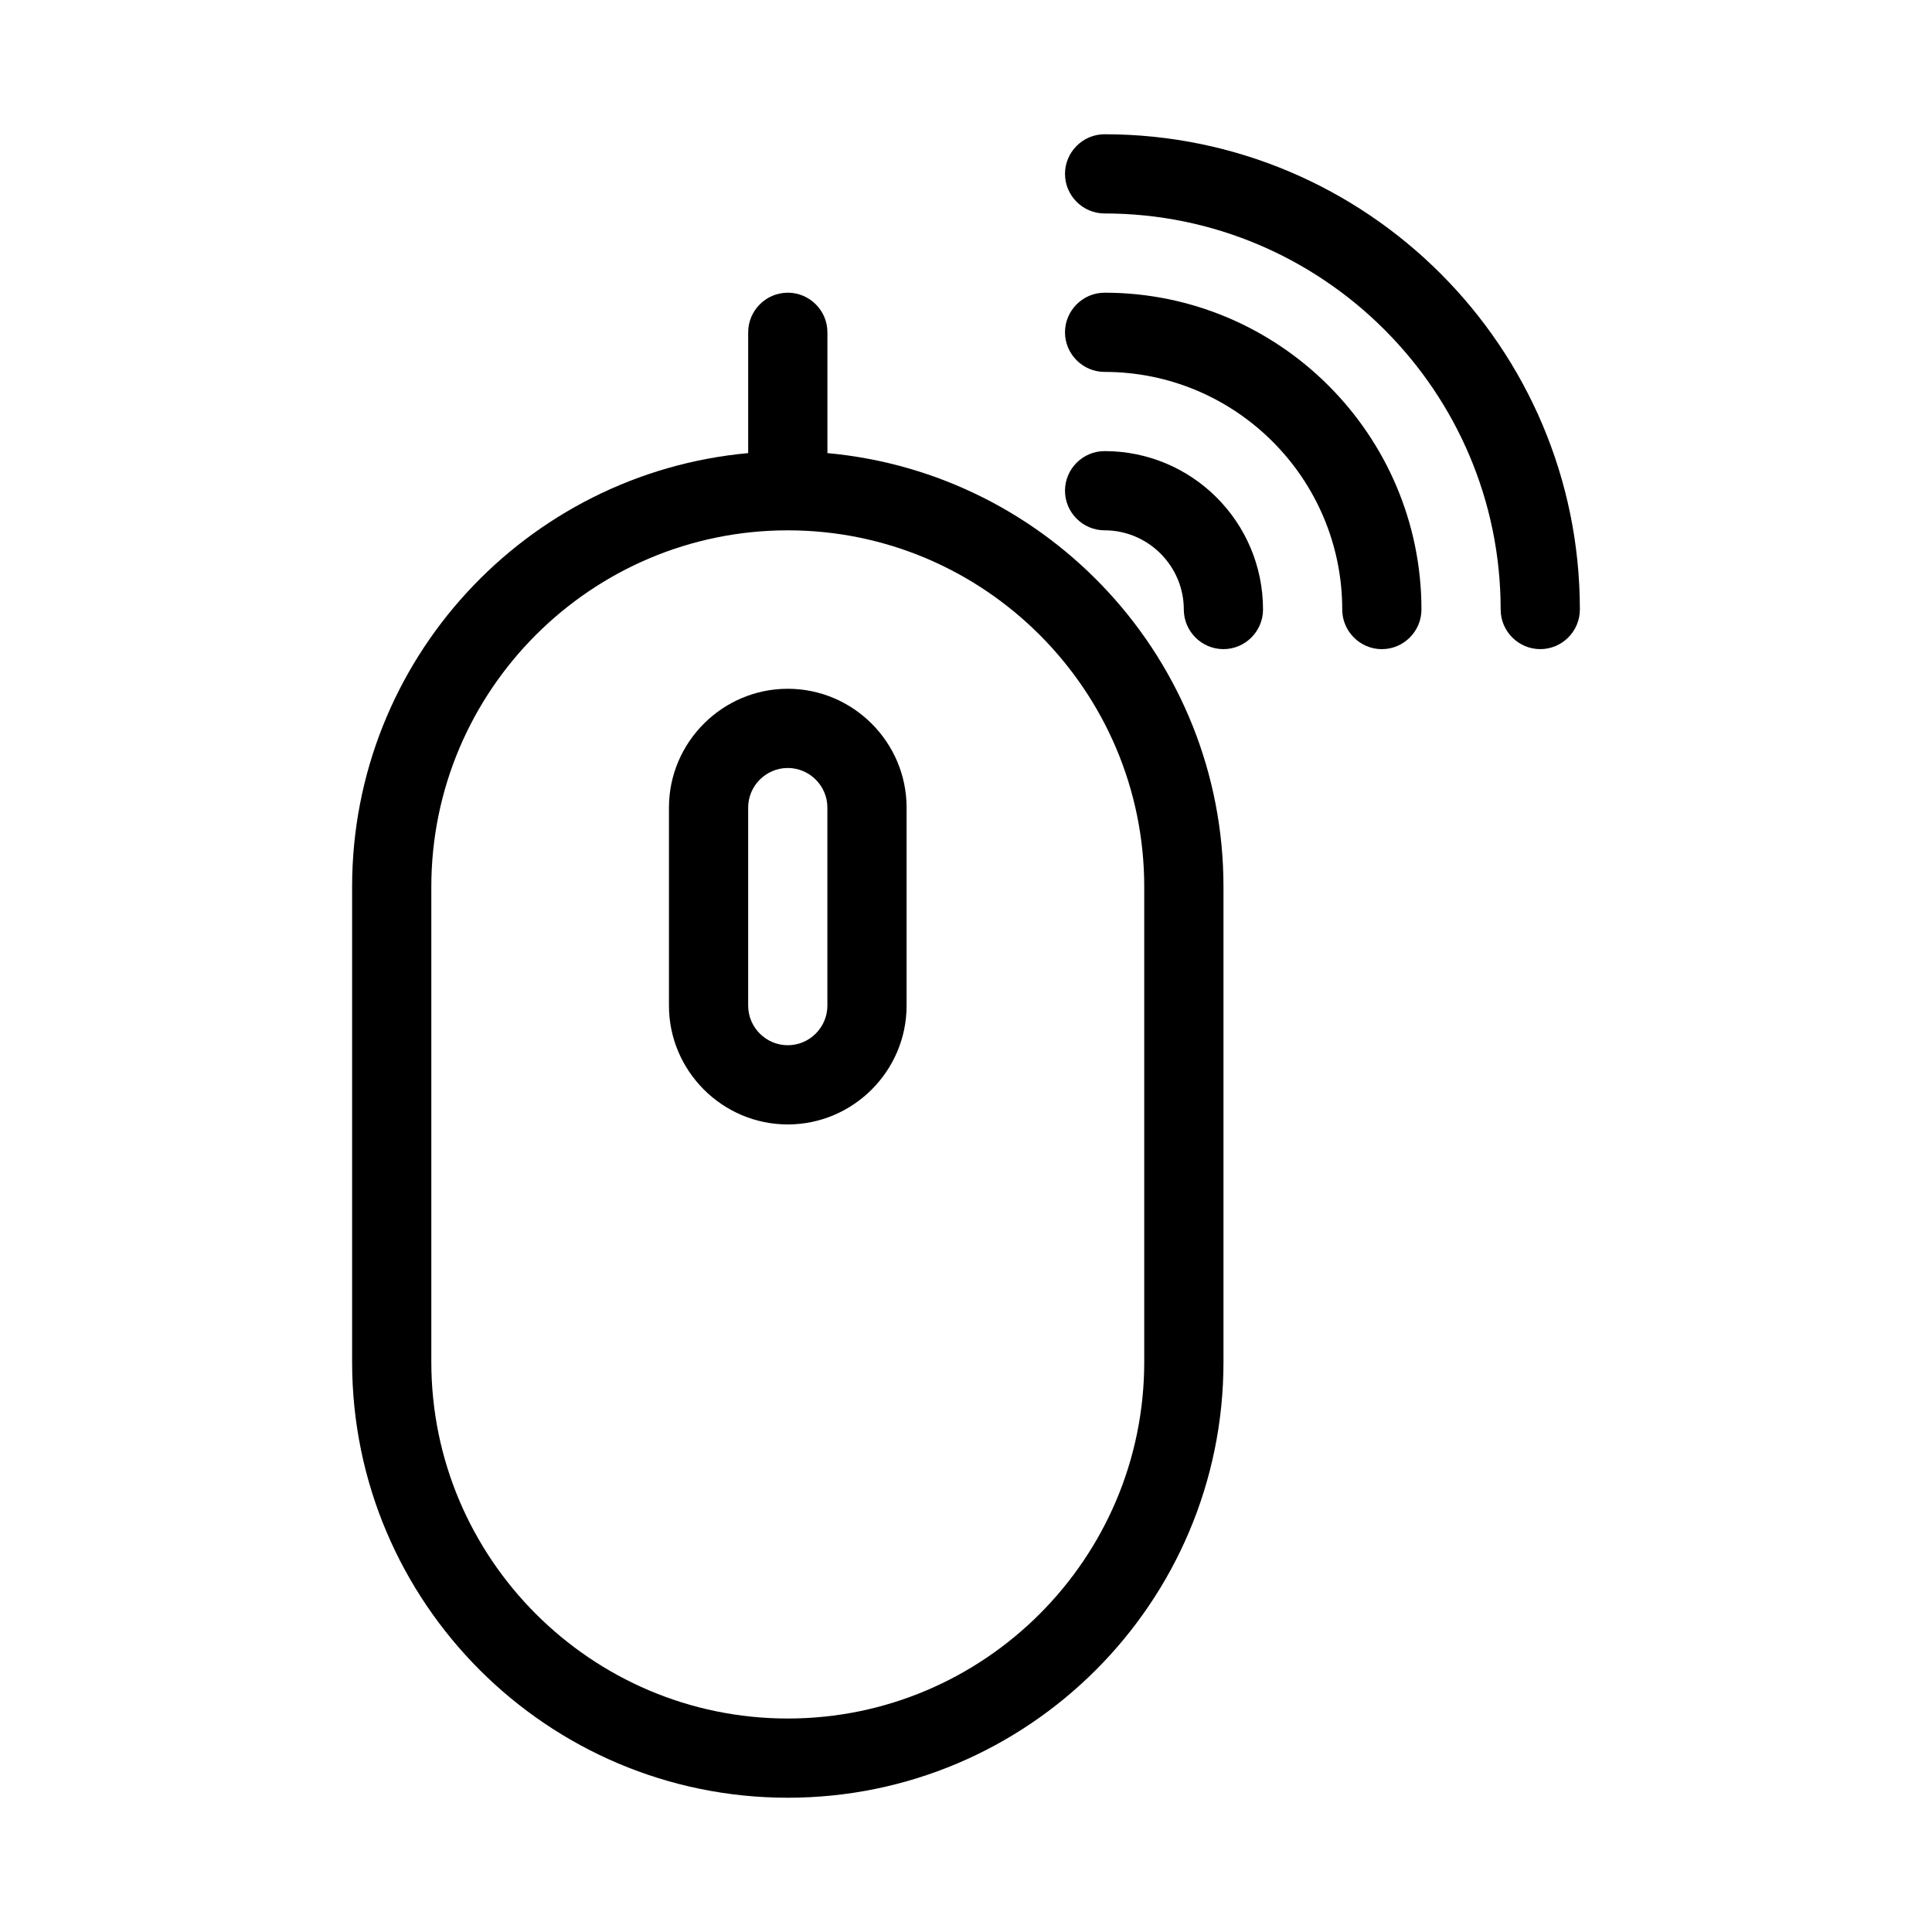 <?xml version="1.0" encoding="UTF-8"?>
<!-- Uploaded to: SVG Repo, www.svgrepo.com, Generator: SVG Repo Mixer Tools -->
<svg fill="#000000" width="800px" height="800px" version="1.1" viewBox="144 144 512 512" xmlns="http://www.w3.org/2000/svg">
 <g>
  <path d="m436.73 200.57c57.832 0 104.96 47.129 104.96 104.96 0 5.773 4.723 10.496 10.496 10.496 5.773 0 10.496-4.723 10.496-10.496 0-69.484-56.469-125.95-125.95-125.95-5.773 0-10.496 4.723-10.496 10.496s4.723 10.496 10.496 10.496z"/>
  <path d="m436.73 242.56c34.742 0 62.977 28.234 62.977 62.977 0 5.773 4.723 10.496 10.496 10.496 5.773 0 10.496-4.723 10.496-10.496 0-46.289-37.68-83.969-83.969-83.969-5.773 0-10.496 4.723-10.496 10.496s4.723 10.496 10.496 10.496z"/>
  <path d="m436.73 284.54c11.547 0 20.992 9.445 20.992 20.992 0 5.773 4.723 10.496 10.496 10.496 5.773 0 10.496-4.723 10.496-10.496 0-23.195-18.789-41.984-41.984-41.984-5.773 0-10.496 4.723-10.496 10.496s4.723 10.496 10.496 10.496z"/>
  <path d="m321.28 358.02v52.48c0 17.32 14.168 31.488 31.488 31.488s31.488-14.168 31.488-31.488v-52.48c0-17.32-14.168-31.488-31.488-31.488-17.316 0-31.488 14.168-31.488 31.488zm41.984 0v52.48c0 5.773-4.723 10.496-10.496 10.496s-10.496-4.723-10.496-10.496v-52.48c0-5.773 4.723-10.496 10.496-10.496s10.496 4.723 10.496 10.496z"/>
  <path d="m352.77 221.57c-5.773 0-10.496 4.723-10.496 10.496v32.012c-58.777 5.352-104.96 54.789-104.96 114.93v125.95c0 63.711 51.746 115.46 115.46 115.46s115.46-51.746 115.46-115.46v-125.95c0-60.141-46.184-109.58-104.96-114.93v-32.016c0-5.773-4.723-10.496-10.496-10.496zm94.465 157.44v125.95c0 52.059-42.402 94.465-94.465 94.465-52.059 0-94.465-42.402-94.465-94.465v-125.95c0-52.059 42.402-94.465 94.465-94.465s94.465 42.402 94.465 94.465z"/>
 </g>
</svg>
